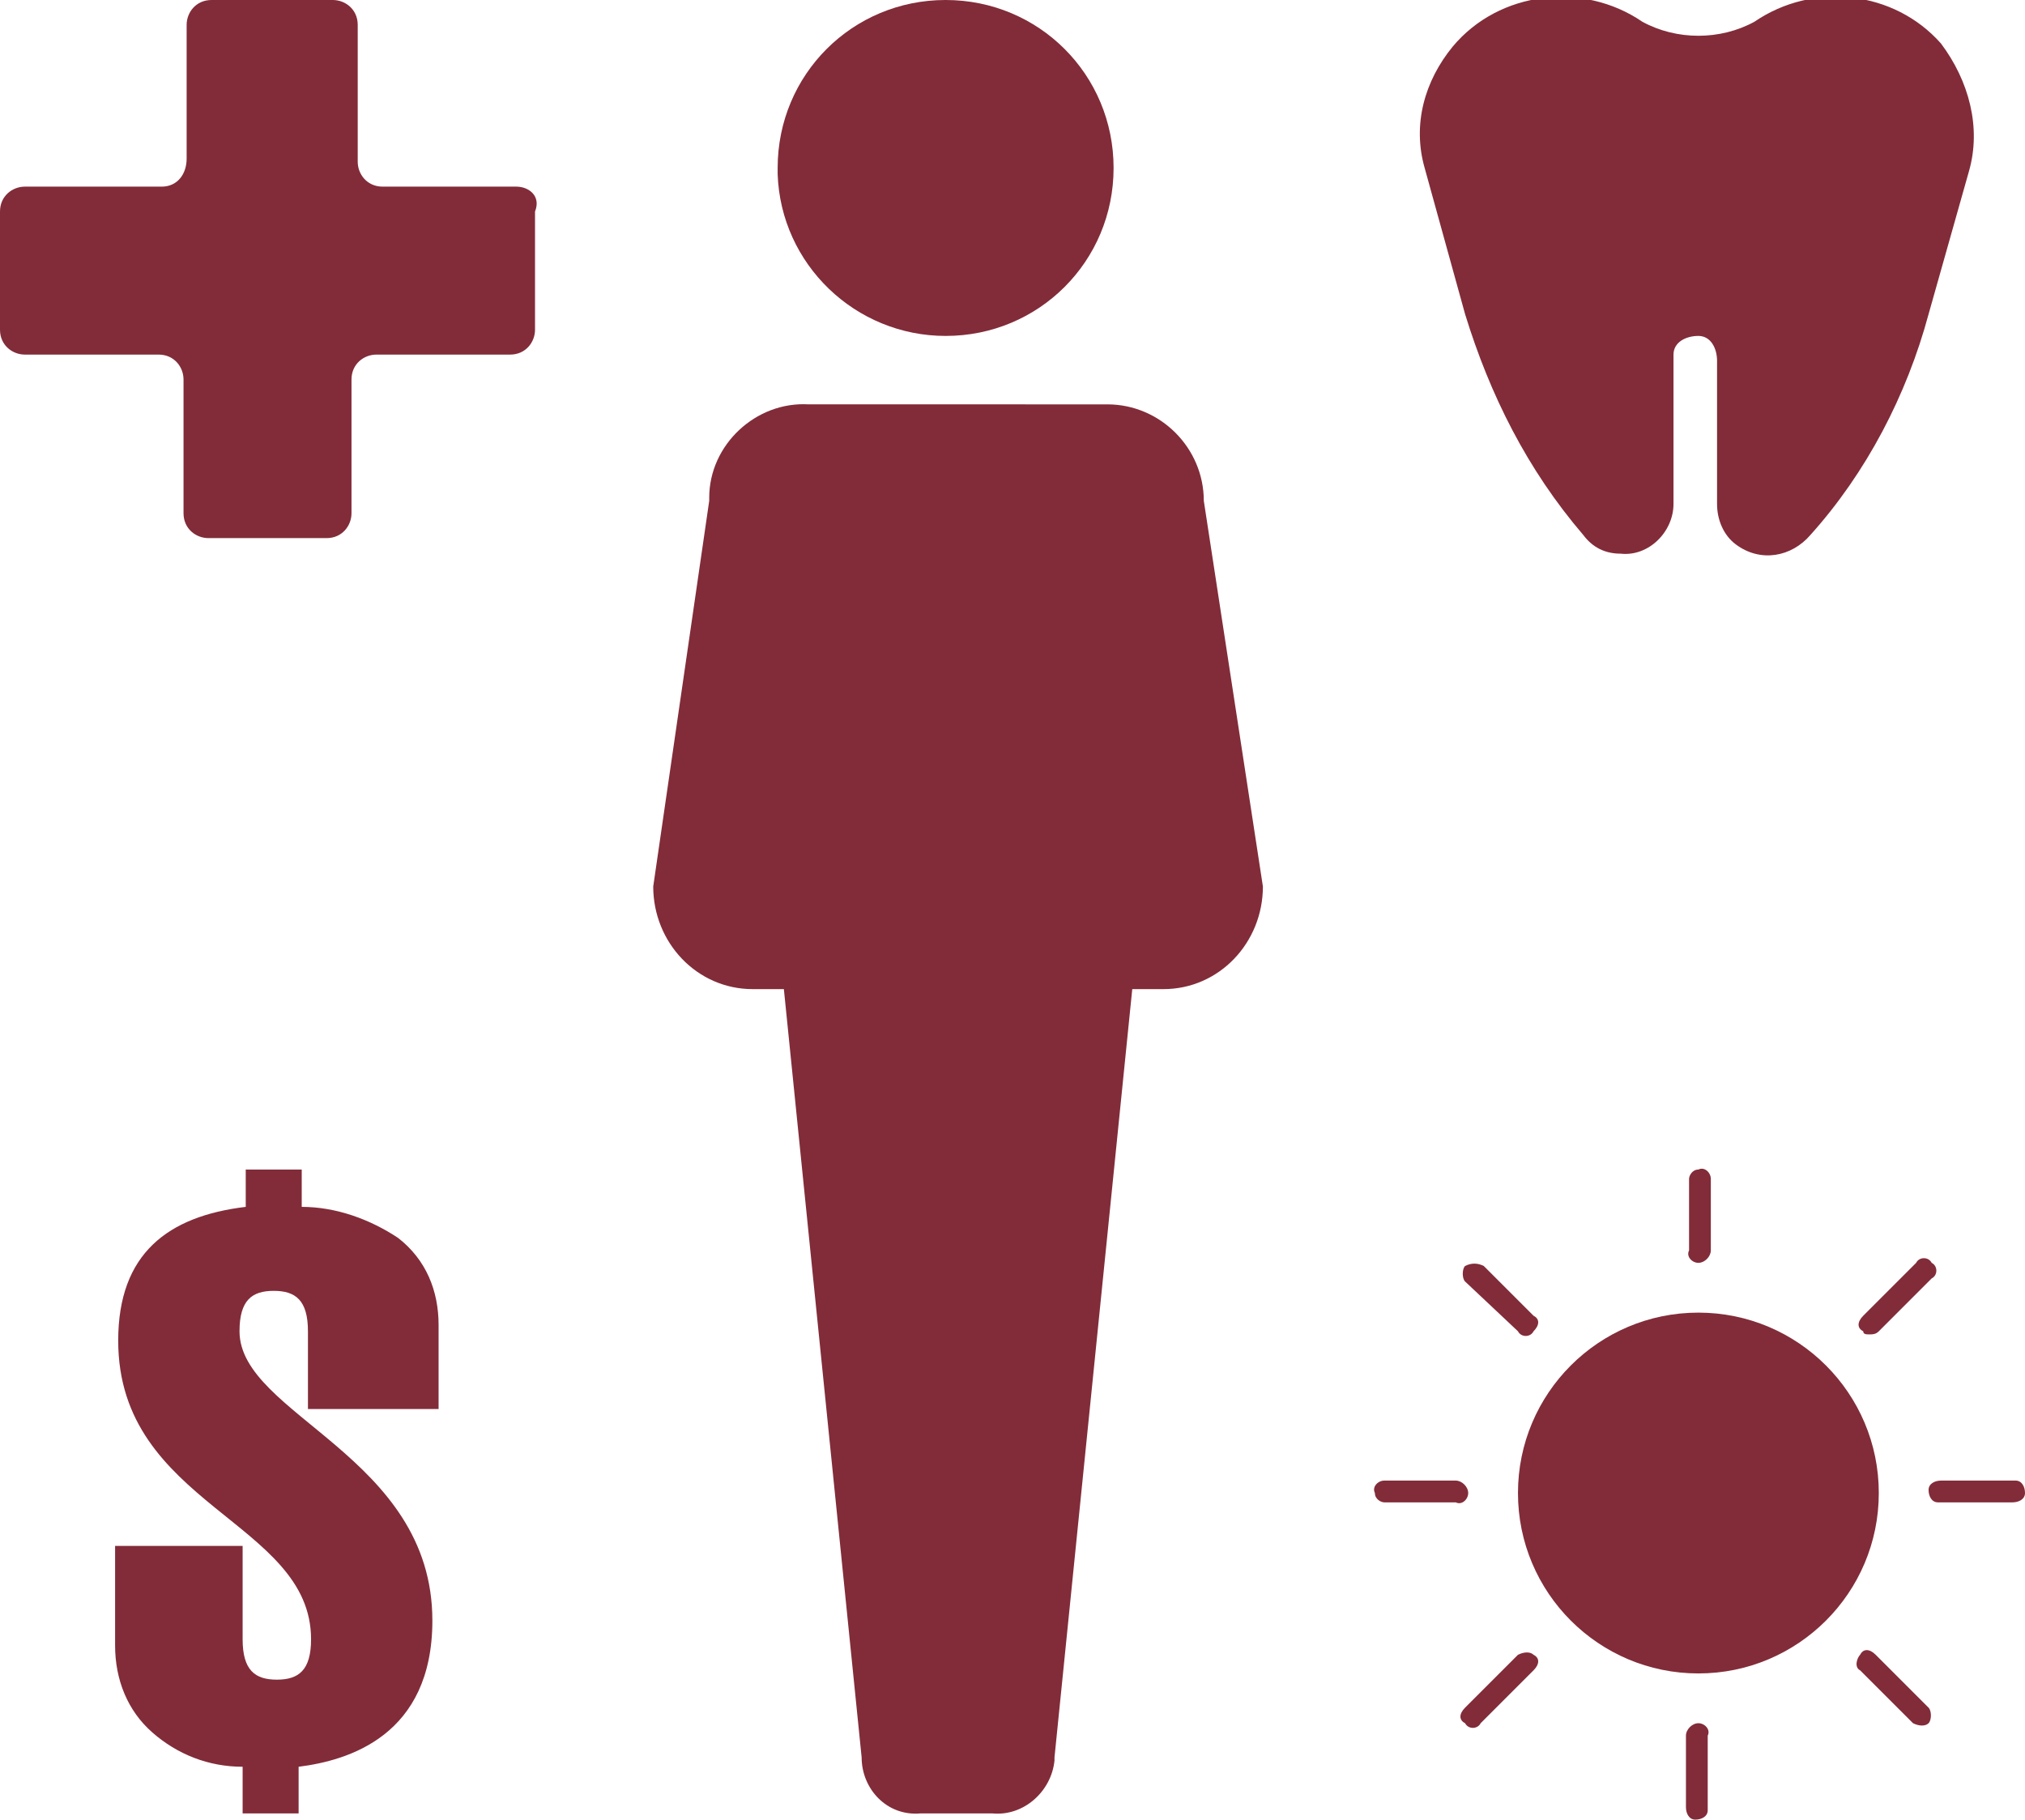 <?xml version="1.0" encoding="utf-8"?>
<!-- Generator: Adobe Illustrator 26.0.3, SVG Export Plug-In . SVG Version: 6.00 Build 0)  -->
<svg version="1.1" id="Layer_1" xmlns="http://www.w3.org/2000/svg" xmlns:xlink="http://www.w3.org/1999/xlink" x="0px" y="0px"
	 viewBox="0 0 65.1 58.5" style="enable-background:new 0 0 65.1 58.5;" xml:space="preserve">
<style type="text/css">
	.st0{fill:#822C39;}
</style>
<g id="Layer_2_00000182510369688021866180000008038560659091497661_">
	<g id="Layer_1-2">
		<path class="st0" d="M30.4,10.8c3,0,5.4-2.4,5.4-5.4c0-3-2.4-5.4-5.4-5.4c-3,0-5.4,2.4-5.4,5.4c0,0.1,0,0.1,0,0.2
			C25.1,8.5,27.5,10.8,30.4,10.8z"/>
		<path class="st0" d="M38.7,16.1c0-1.7-1.4-3.1-3.1-3.1c0,0-0.1,0-0.1,0H26c-1.7-0.1-3.2,1.3-3.2,3c0,0,0,0.1,0,0.1L21,28.5
			c0,1.8,1.4,3.3,3.2,3.3h1l2.5,24.7c0,1,0.8,1.9,1.9,1.8c0,0,0.1,0,0.1,0h2.2c1,0.1,1.9-0.7,2-1.7c0,0,0-0.1,0-0.1l2.5-24.7h1
			c1.8,0,3.2-1.5,3.2-3.3L38.7,16.1z"/>
		<path class="st0" d="M16.6,6h-4.3c-0.5,0-0.8-0.4-0.8-0.8V0.8c0-0.5-0.4-0.8-0.8-0.8c0,0,0,0,0,0H6.8C6.3,0,6,0.4,6,0.8v4.3
			C6,5.6,5.7,6,5.2,6c0,0,0,0-0.1,0H0.8C0.4,6,0,6.3,0,6.8v3.8c0,0.5,0.4,0.8,0.8,0.8h4.3c0.5,0,0.8,0.4,0.8,0.8v4.3
			c0,0.5,0.4,0.8,0.8,0.8h3.8c0.5,0,0.8-0.4,0.8-0.8v-4.3c0-0.5,0.4-0.8,0.8-0.8h4.3c0.5,0,0.8-0.4,0.8-0.8V6.8
			C17.4,6.3,17,6,16.6,6z"/>
		<path class="st0" d="M63.3,5.5L62,10.1c-0.7,2.6-2,5.1-3.8,7.1c-0.6,0.7-1.6,0.9-2.4,0.3c-0.4-0.3-0.6-0.8-0.6-1.3v-4.6
			c0-0.4-0.2-0.8-0.6-0.8c-0.4,0-0.8,0.2-0.8,0.6c0,0.1,0,0.1,0,0.2v4.6c0,0.9-0.8,1.7-1.7,1.6c-0.5,0-0.9-0.2-1.2-0.6
			c-1.8-2.1-3-4.5-3.8-7.1l-1.3-4.7c-0.4-1.4,0-2.8,0.9-3.9c1.5-1.8,4.2-2.1,6.1-0.8c1.1,0.6,2.5,0.6,3.6,0c1.9-1.3,4.5-1,6,0.7
			C63.3,2.6,63.7,4.1,63.3,5.5z"/>
		<path class="st0" d="M9.7,38.8c1.1,0,2.2,0.4,3.1,1c0.9,0.7,1.3,1.7,1.3,2.8v2.7H9.9v-2.5c0-1-0.4-1.3-1.1-1.3s-1.1,0.3-1.1,1.3
			c0,2.7,6.2,4,6.2,9.3c0,3.7-2.7,4.5-4.3,4.7v1.5H7.8v-1.5c-1.1,0-2.1-0.4-2.9-1.1c-0.8-0.7-1.2-1.7-1.2-2.8v-3.2h4.1v3
			c0,1,0.4,1.3,1.1,1.3s1.1-0.3,1.1-1.3c0-3.8-6.2-4.3-6.2-9.6c0-2.8,1.6-4,4.1-4.3v-1.2h1.8V38.8z"/>
		<circle class="st0" cx="54.6" cy="48" r="5.8"/>
		<path class="st0" d="M54.6,40.6c0.2,0,0.4-0.2,0.4-0.4v-2.3c0-0.2-0.2-0.4-0.4-0.3c-0.2,0-0.3,0.2-0.3,0.3v2.3
			C54.2,40.4,54.4,40.6,54.6,40.6z"/>
		<path class="st0" d="M54.6,55.4c-0.2,0-0.4,0.2-0.4,0.4v2.3c0,0.2,0.1,0.4,0.3,0.4c0.2,0,0.4-0.1,0.4-0.3c0,0,0-0.1,0-0.1v-2.3
			C55,55.6,54.8,55.4,54.6,55.4z"/>
		<path class="st0" d="M64.7,47.6h-2.3c-0.2,0-0.4,0.1-0.4,0.3c0,0.2,0.1,0.4,0.3,0.4c0,0,0.1,0,0.1,0h2.3c0.2,0,0.4-0.1,0.4-0.3
			c0-0.2-0.1-0.4-0.3-0.4C64.8,47.6,64.7,47.6,64.7,47.6z"/>
		<path class="st0" d="M47.2,48c0-0.2-0.2-0.4-0.4-0.4h-2.3c-0.2,0-0.4,0.2-0.3,0.4c0,0.2,0.2,0.3,0.3,0.3h2.3
			C47,48.4,47.2,48.2,47.2,48z"/>
		<path class="st0" d="M60.3,53.2c-0.2-0.2-0.4-0.2-0.5,0c-0.1,0.1-0.2,0.4,0,0.5c0,0,0,0,0,0l1.7,1.7c0.2,0.1,0.4,0.1,0.5,0
			c0.1-0.1,0.1-0.4,0-0.5L60.3,53.2z"/>
		<path class="st0" d="M48.8,42.8c0.1,0.2,0.4,0.2,0.5,0c0,0,0,0,0,0c0.2-0.2,0.2-0.4,0-0.5l0,0l-1.6-1.6c-0.2-0.1-0.4-0.1-0.6,0
			c-0.1,0.1-0.1,0.4,0,0.5l0,0L48.8,42.8z"/>
		<path class="st0" d="M60.1,42.9c0.1,0,0.2,0,0.3-0.1l1.7-1.7c0.2-0.1,0.2-0.4,0-0.5c-0.1-0.2-0.4-0.2-0.5,0c0,0,0,0,0,0l0,0
			l-1.7,1.7c-0.2,0.2-0.2,0.4,0,0.5C59.9,42.9,60,42.9,60.1,42.9z"/>
		<path class="st0" d="M48.8,53.2l-1.7,1.7c-0.2,0.2-0.2,0.4,0,0.5c0.1,0.2,0.4,0.2,0.5,0c0,0,0,0,0,0l0,0l1.7-1.7
			c0.2-0.2,0.2-0.4,0-0.5C49.2,53.1,49,53.1,48.8,53.2C48.8,53.2,48.8,53.2,48.8,53.2z"/>
	</g>
</g>
</svg>

